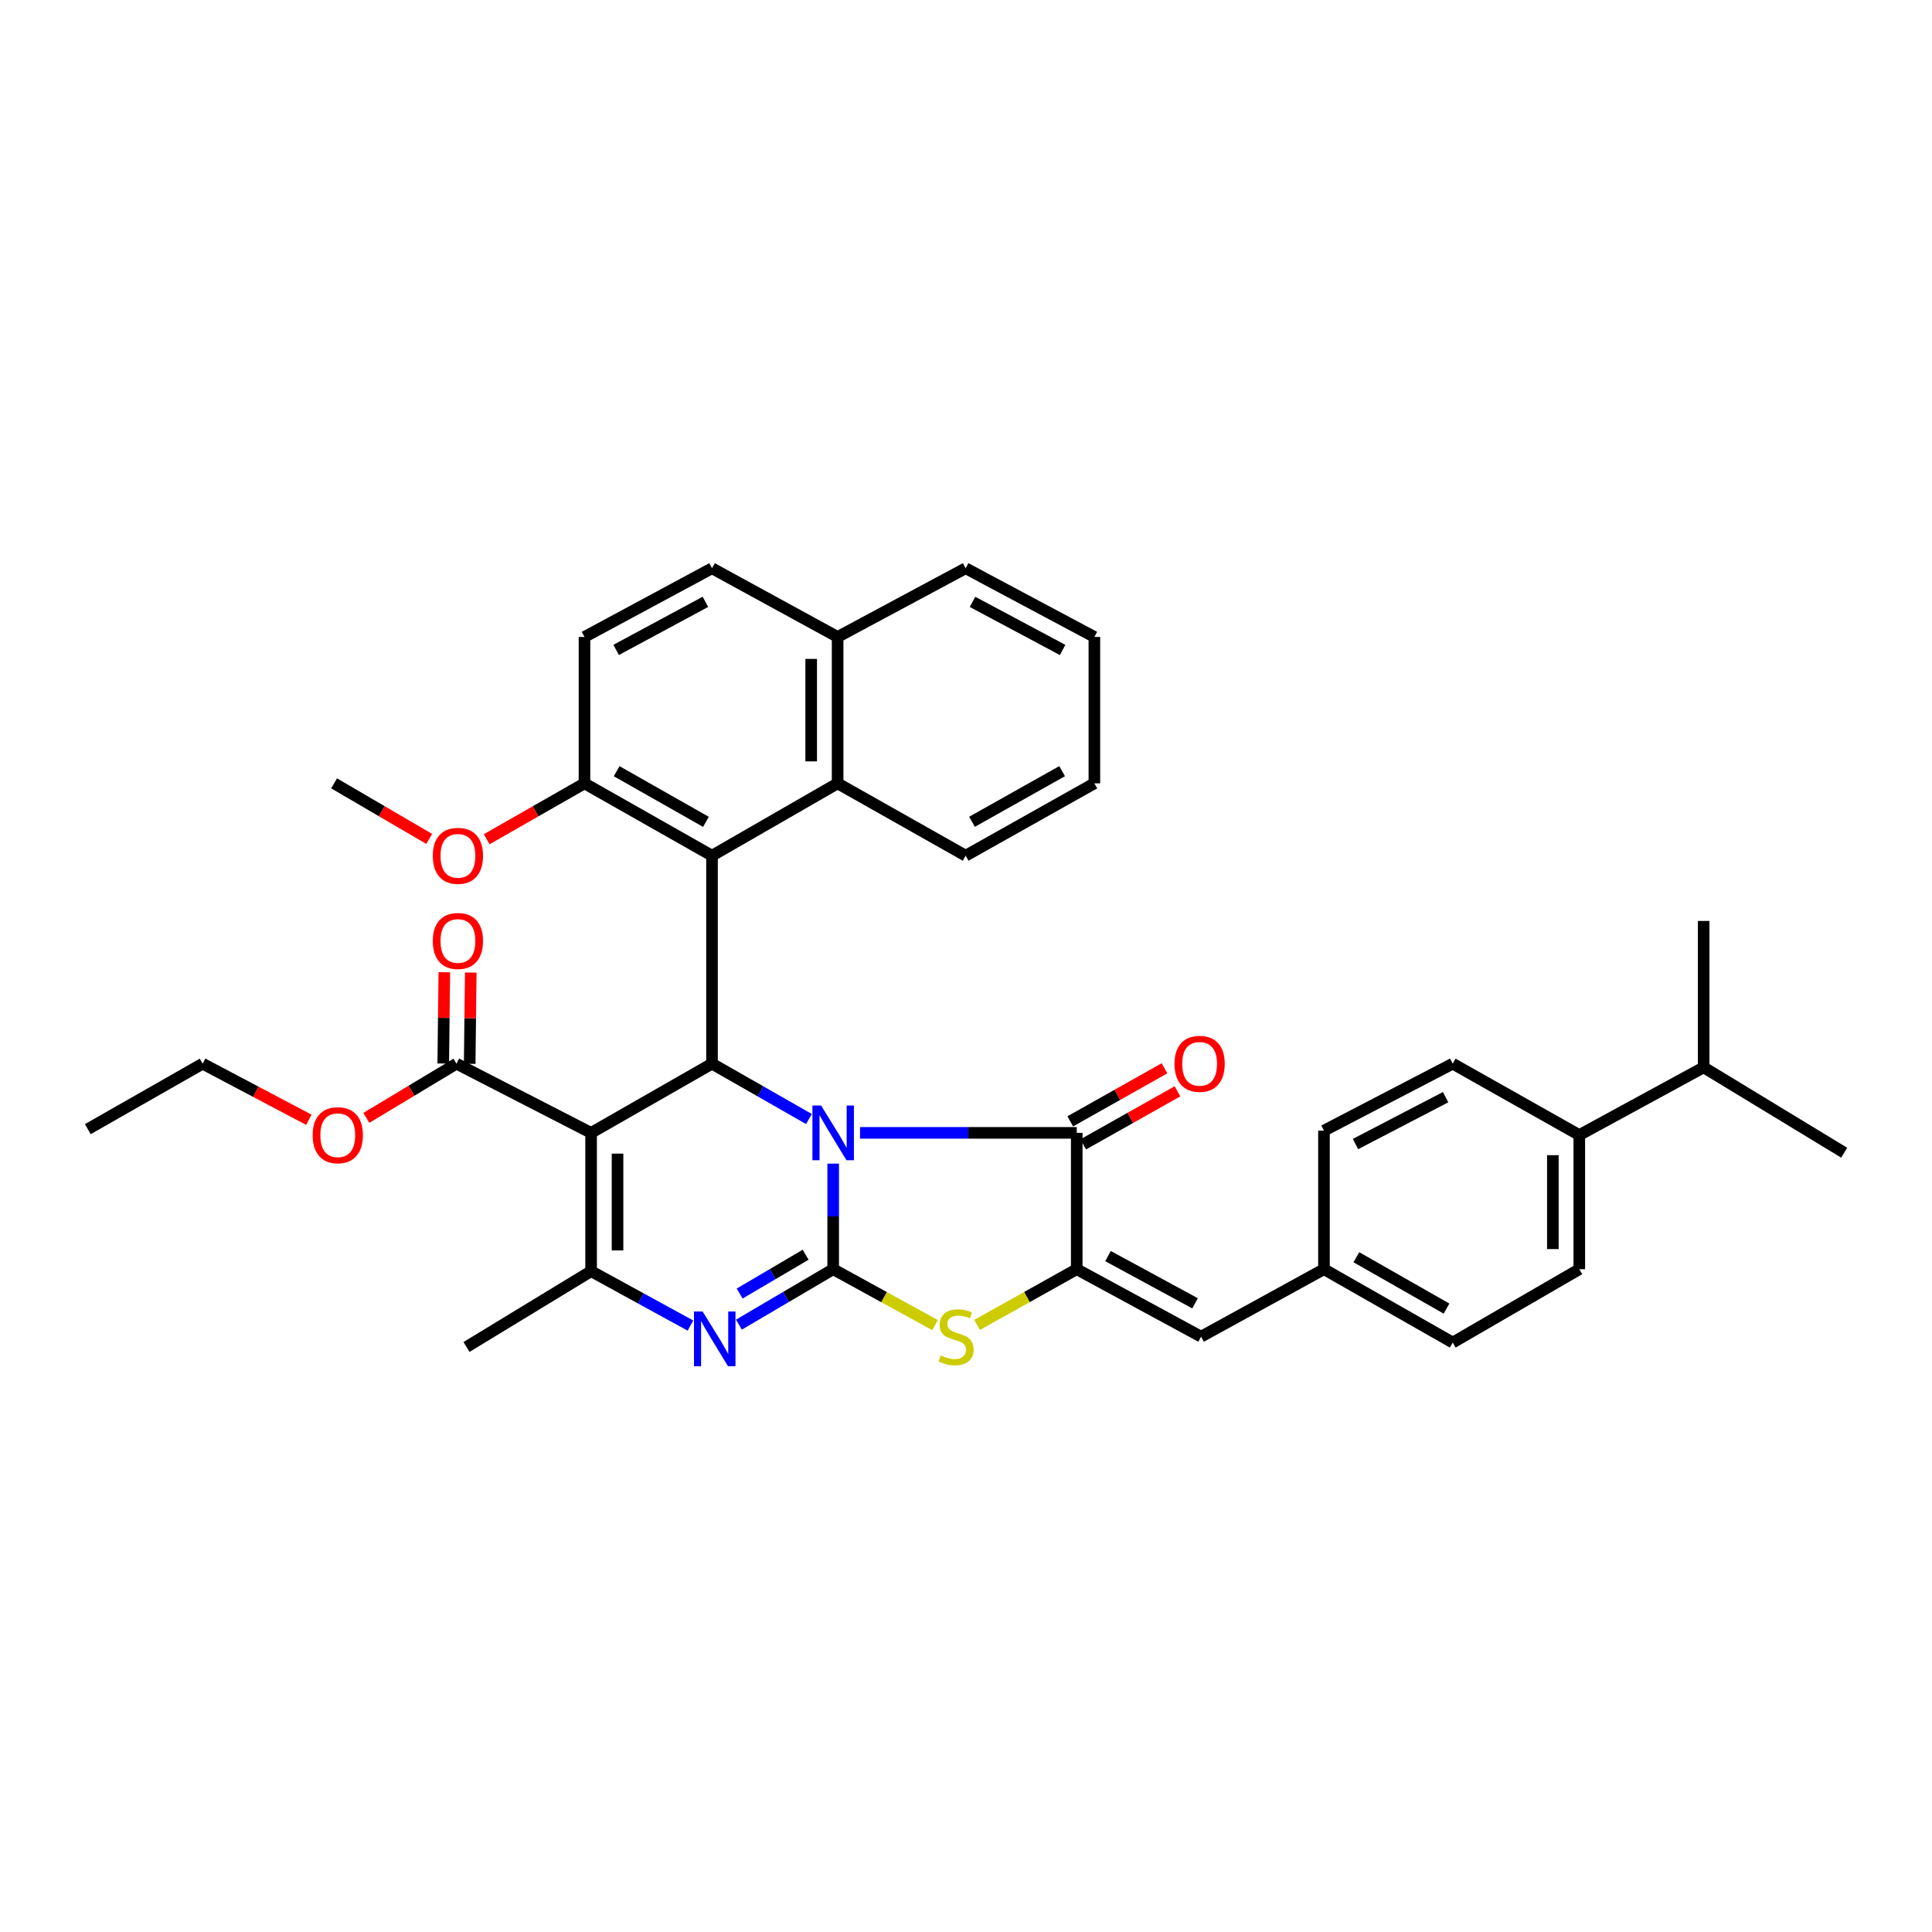 <?xml version='1.0' encoding='iso-8859-1'?>
<svg version='1.1' baseProfile='full'
              xmlns='http://www.w3.org/2000/svg'
                      xmlns:rdkit='http://www.rdkit.org/xml'
                      xmlns:xlink='http://www.w3.org/1999/xlink'
                  xml:space='preserve'
width='1000px' height='1000px' viewBox='0 0 1000 1000'>
<!-- END OF HEADER -->
<rect style='opacity:1.0;fill:#FFFFFF;stroke:none' width='1000' height='1000' x='0' y='0'> </rect>
<path class='bond-0' d='M 431.25,602.294 L 431.25,629.615' style='fill:none;fill-rule:evenodd;stroke:#0000FF;stroke-width:6px;stroke-linecap:butt;stroke-linejoin:miter;stroke-opacity:1' />
<path class='bond-0' d='M 431.25,629.615 L 431.25,656.936' style='fill:none;fill-rule:evenodd;stroke:#000000;stroke-width:6px;stroke-linecap:butt;stroke-linejoin:miter;stroke-opacity:1' />
<path class='bond-1' d='M 418.704,579.206 L 393.62,564.882' style='fill:none;fill-rule:evenodd;stroke:#0000FF;stroke-width:6px;stroke-linecap:butt;stroke-linejoin:miter;stroke-opacity:1' />
<path class='bond-1' d='M 393.62,564.882 L 368.536,550.558' style='fill:none;fill-rule:evenodd;stroke:#000000;stroke-width:6px;stroke-linecap:butt;stroke-linejoin:miter;stroke-opacity:1' />
<path class='bond-3' d='M 445.142,586.369 L 501.229,586.369' style='fill:none;fill-rule:evenodd;stroke:#0000FF;stroke-width:6px;stroke-linecap:butt;stroke-linejoin:miter;stroke-opacity:1' />
<path class='bond-3' d='M 501.229,586.369 L 557.317,586.369' style='fill:none;fill-rule:evenodd;stroke:#000000;stroke-width:6px;stroke-linecap:butt;stroke-linejoin:miter;stroke-opacity:1' />
<path class='bond-4' d='M 431.25,656.936 L 406.855,671.286' style='fill:none;fill-rule:evenodd;stroke:#000000;stroke-width:6px;stroke-linecap:butt;stroke-linejoin:miter;stroke-opacity:1' />
<path class='bond-4' d='M 406.855,671.286 L 382.46,685.635' style='fill:none;fill-rule:evenodd;stroke:#0000FF;stroke-width:6px;stroke-linecap:butt;stroke-linejoin:miter;stroke-opacity:1' />
<path class='bond-4' d='M 416.994,649.447 L 399.918,659.492' style='fill:none;fill-rule:evenodd;stroke:#000000;stroke-width:6px;stroke-linecap:butt;stroke-linejoin:miter;stroke-opacity:1' />
<path class='bond-4' d='M 399.918,659.492 L 382.841,669.536' style='fill:none;fill-rule:evenodd;stroke:#0000FF;stroke-width:6px;stroke-linecap:butt;stroke-linejoin:miter;stroke-opacity:1' />
<path class='bond-7' d='M 431.25,656.936 L 457.609,671.404' style='fill:none;fill-rule:evenodd;stroke:#000000;stroke-width:6px;stroke-linecap:butt;stroke-linejoin:miter;stroke-opacity:1' />
<path class='bond-7' d='M 457.609,671.404 L 483.967,685.871' style='fill:none;fill-rule:evenodd;stroke:#CCCC00;stroke-width:6px;stroke-linecap:butt;stroke-linejoin:miter;stroke-opacity:1' />
<path class='bond-2' d='M 368.536,550.558 L 305.951,586.369' style='fill:none;fill-rule:evenodd;stroke:#000000;stroke-width:6px;stroke-linecap:butt;stroke-linejoin:miter;stroke-opacity:1' />
<path class='bond-8' d='M 368.536,550.558 L 368.536,442.902' style='fill:none;fill-rule:evenodd;stroke:#000000;stroke-width:6px;stroke-linecap:butt;stroke-linejoin:miter;stroke-opacity:1' />
<path class='bond-6' d='M 305.951,586.369 L 305.951,657.955' style='fill:none;fill-rule:evenodd;stroke:#000000;stroke-width:6px;stroke-linecap:butt;stroke-linejoin:miter;stroke-opacity:1' />
<path class='bond-6' d='M 319.634,597.107 L 319.634,647.217' style='fill:none;fill-rule:evenodd;stroke:#000000;stroke-width:6px;stroke-linecap:butt;stroke-linejoin:miter;stroke-opacity:1' />
<path class='bond-9' d='M 305.951,586.369 L 236.266,550.558' style='fill:none;fill-rule:evenodd;stroke:#000000;stroke-width:6px;stroke-linecap:butt;stroke-linejoin:miter;stroke-opacity:1' />
<path class='bond-5' d='M 557.317,586.369 L 557.317,656.936' style='fill:none;fill-rule:evenodd;stroke:#000000;stroke-width:6px;stroke-linecap:butt;stroke-linejoin:miter;stroke-opacity:1' />
<path class='bond-13' d='M 560.674,592.331 L 585.063,578.599' style='fill:none;fill-rule:evenodd;stroke:#000000;stroke-width:6px;stroke-linecap:butt;stroke-linejoin:miter;stroke-opacity:1' />
<path class='bond-13' d='M 585.063,578.599 L 609.453,564.866' style='fill:none;fill-rule:evenodd;stroke:#FF0000;stroke-width:6px;stroke-linecap:butt;stroke-linejoin:miter;stroke-opacity:1' />
<path class='bond-13' d='M 553.96,580.408 L 578.35,566.675' style='fill:none;fill-rule:evenodd;stroke:#000000;stroke-width:6px;stroke-linecap:butt;stroke-linejoin:miter;stroke-opacity:1' />
<path class='bond-13' d='M 578.35,566.675 L 602.739,552.943' style='fill:none;fill-rule:evenodd;stroke:#FF0000;stroke-width:6px;stroke-linecap:butt;stroke-linejoin:miter;stroke-opacity:1' />
<path class='bond-38' d='M 357.378,686.118 L 331.664,672.037' style='fill:none;fill-rule:evenodd;stroke:#0000FF;stroke-width:6px;stroke-linecap:butt;stroke-linejoin:miter;stroke-opacity:1' />
<path class='bond-38' d='M 331.664,672.037 L 305.951,657.955' style='fill:none;fill-rule:evenodd;stroke:#000000;stroke-width:6px;stroke-linecap:butt;stroke-linejoin:miter;stroke-opacity:1' />
<path class='bond-10' d='M 557.317,656.936 L 621.673,691.851' style='fill:none;fill-rule:evenodd;stroke:#000000;stroke-width:6px;stroke-linecap:butt;stroke-linejoin:miter;stroke-opacity:1' />
<path class='bond-10' d='M 573.495,650.146 L 618.545,674.587' style='fill:none;fill-rule:evenodd;stroke:#000000;stroke-width:6px;stroke-linecap:butt;stroke-linejoin:miter;stroke-opacity:1' />
<path class='bond-37' d='M 557.317,656.936 L 531.524,671.356' style='fill:none;fill-rule:evenodd;stroke:#000000;stroke-width:6px;stroke-linecap:butt;stroke-linejoin:miter;stroke-opacity:1' />
<path class='bond-37' d='M 531.524,671.356 L 505.73,685.775' style='fill:none;fill-rule:evenodd;stroke:#CCCC00;stroke-width:6px;stroke-linecap:butt;stroke-linejoin:miter;stroke-opacity:1' />
<path class='bond-23' d='M 305.951,657.955 L 241.465,697.187' style='fill:none;fill-rule:evenodd;stroke:#000000;stroke-width:6px;stroke-linecap:butt;stroke-linejoin:miter;stroke-opacity:1' />
<path class='bond-11' d='M 368.536,442.902 L 433.553,405.463' style='fill:none;fill-rule:evenodd;stroke:#000000;stroke-width:6px;stroke-linecap:butt;stroke-linejoin:miter;stroke-opacity:1' />
<path class='bond-12' d='M 368.536,442.902 L 302.53,405.463' style='fill:none;fill-rule:evenodd;stroke:#000000;stroke-width:6px;stroke-linecap:butt;stroke-linejoin:miter;stroke-opacity:1' />
<path class='bond-12' d='M 365.386,425.384 L 319.181,399.177' style='fill:none;fill-rule:evenodd;stroke:#000000;stroke-width:6px;stroke-linecap:butt;stroke-linejoin:miter;stroke-opacity:1' />
<path class='bond-14' d='M 243.107,550.639 L 243.386,527.016' style='fill:none;fill-rule:evenodd;stroke:#000000;stroke-width:6px;stroke-linecap:butt;stroke-linejoin:miter;stroke-opacity:1' />
<path class='bond-14' d='M 243.386,527.016 L 243.666,503.393' style='fill:none;fill-rule:evenodd;stroke:#FF0000;stroke-width:6px;stroke-linecap:butt;stroke-linejoin:miter;stroke-opacity:1' />
<path class='bond-14' d='M 229.424,550.477 L 229.704,526.854' style='fill:none;fill-rule:evenodd;stroke:#000000;stroke-width:6px;stroke-linecap:butt;stroke-linejoin:miter;stroke-opacity:1' />
<path class='bond-14' d='M 229.704,526.854 L 229.984,503.231' style='fill:none;fill-rule:evenodd;stroke:#FF0000;stroke-width:6px;stroke-linecap:butt;stroke-linejoin:miter;stroke-opacity:1' />
<path class='bond-22' d='M 236.266,550.558 L 212.943,564.582' style='fill:none;fill-rule:evenodd;stroke:#000000;stroke-width:6px;stroke-linecap:butt;stroke-linejoin:miter;stroke-opacity:1' />
<path class='bond-22' d='M 212.943,564.582 L 189.621,578.607' style='fill:none;fill-rule:evenodd;stroke:#FF0000;stroke-width:6px;stroke-linecap:butt;stroke-linejoin:miter;stroke-opacity:1' />
<path class='bond-18' d='M 621.673,691.851 L 685.285,656.936' style='fill:none;fill-rule:evenodd;stroke:#000000;stroke-width:6px;stroke-linecap:butt;stroke-linejoin:miter;stroke-opacity:1' />
<path class='bond-16' d='M 433.553,405.463 L 433.553,329.682' style='fill:none;fill-rule:evenodd;stroke:#000000;stroke-width:6px;stroke-linecap:butt;stroke-linejoin:miter;stroke-opacity:1' />
<path class='bond-16' d='M 419.87,394.096 L 419.87,341.049' style='fill:none;fill-rule:evenodd;stroke:#000000;stroke-width:6px;stroke-linecap:butt;stroke-linejoin:miter;stroke-opacity:1' />
<path class='bond-28' d='M 433.553,405.463 L 499.818,442.902' style='fill:none;fill-rule:evenodd;stroke:#000000;stroke-width:6px;stroke-linecap:butt;stroke-linejoin:miter;stroke-opacity:1' />
<path class='bond-17' d='M 302.53,405.463 L 302.53,329.682' style='fill:none;fill-rule:evenodd;stroke:#000000;stroke-width:6px;stroke-linecap:butt;stroke-linejoin:miter;stroke-opacity:1' />
<path class='bond-27' d='M 302.53,405.463 L 277.217,419.929' style='fill:none;fill-rule:evenodd;stroke:#000000;stroke-width:6px;stroke-linecap:butt;stroke-linejoin:miter;stroke-opacity:1' />
<path class='bond-27' d='M 277.217,419.929 L 251.905,434.395' style='fill:none;fill-rule:evenodd;stroke:#FF0000;stroke-width:6px;stroke-linecap:butt;stroke-linejoin:miter;stroke-opacity:1' />
<path class='bond-15' d='M 817.441,587.502 L 817.441,656.936' style='fill:none;fill-rule:evenodd;stroke:#000000;stroke-width:6px;stroke-linecap:butt;stroke-linejoin:miter;stroke-opacity:1' />
<path class='bond-15' d='M 803.758,597.917 L 803.758,646.521' style='fill:none;fill-rule:evenodd;stroke:#000000;stroke-width:6px;stroke-linecap:butt;stroke-linejoin:miter;stroke-opacity:1' />
<path class='bond-24' d='M 817.441,587.502 L 881.804,552.458' style='fill:none;fill-rule:evenodd;stroke:#000000;stroke-width:6px;stroke-linecap:butt;stroke-linejoin:miter;stroke-opacity:1' />
<path class='bond-40' d='M 817.441,587.502 L 751.929,550.558' style='fill:none;fill-rule:evenodd;stroke:#000000;stroke-width:6px;stroke-linecap:butt;stroke-linejoin:miter;stroke-opacity:1' />
<path class='bond-29' d='M 433.553,329.682 L 499.818,294.128' style='fill:none;fill-rule:evenodd;stroke:#000000;stroke-width:6px;stroke-linecap:butt;stroke-linejoin:miter;stroke-opacity:1' />
<path class='bond-39' d='M 433.553,329.682 L 368.536,294.128' style='fill:none;fill-rule:evenodd;stroke:#000000;stroke-width:6px;stroke-linecap:butt;stroke-linejoin:miter;stroke-opacity:1' />
<path class='bond-19' d='M 302.53,329.682 L 368.536,294.128' style='fill:none;fill-rule:evenodd;stroke:#000000;stroke-width:6px;stroke-linecap:butt;stroke-linejoin:miter;stroke-opacity:1' />
<path class='bond-19' d='M 318.92,336.395 L 365.124,311.508' style='fill:none;fill-rule:evenodd;stroke:#000000;stroke-width:6px;stroke-linecap:butt;stroke-linejoin:miter;stroke-opacity:1' />
<path class='bond-25' d='M 685.285,656.936 L 685.285,585.214' style='fill:none;fill-rule:evenodd;stroke:#000000;stroke-width:6px;stroke-linecap:butt;stroke-linejoin:miter;stroke-opacity:1' />
<path class='bond-26' d='M 685.285,656.936 L 751.929,694.907' style='fill:none;fill-rule:evenodd;stroke:#000000;stroke-width:6px;stroke-linecap:butt;stroke-linejoin:miter;stroke-opacity:1' />
<path class='bond-26' d='M 702.055,650.743 L 748.706,677.322' style='fill:none;fill-rule:evenodd;stroke:#000000;stroke-width:6px;stroke-linecap:butt;stroke-linejoin:miter;stroke-opacity:1' />
<path class='bond-20' d='M 751.929,550.558 L 685.285,585.214' style='fill:none;fill-rule:evenodd;stroke:#000000;stroke-width:6px;stroke-linecap:butt;stroke-linejoin:miter;stroke-opacity:1' />
<path class='bond-20' d='M 748.245,567.896 L 701.594,592.155' style='fill:none;fill-rule:evenodd;stroke:#000000;stroke-width:6px;stroke-linecap:butt;stroke-linejoin:miter;stroke-opacity:1' />
<path class='bond-21' d='M 817.441,656.936 L 751.929,694.907' style='fill:none;fill-rule:evenodd;stroke:#000000;stroke-width:6px;stroke-linecap:butt;stroke-linejoin:miter;stroke-opacity:1' />
<path class='bond-30' d='M 159.851,579.592 L 132.364,565.075' style='fill:none;fill-rule:evenodd;stroke:#FF0000;stroke-width:6px;stroke-linecap:butt;stroke-linejoin:miter;stroke-opacity:1' />
<path class='bond-30' d='M 132.364,565.075 L 104.877,550.558' style='fill:none;fill-rule:evenodd;stroke:#000000;stroke-width:6px;stroke-linecap:butt;stroke-linejoin:miter;stroke-opacity:1' />
<path class='bond-31' d='M 881.804,552.458 L 954.545,596.639' style='fill:none;fill-rule:evenodd;stroke:#000000;stroke-width:6px;stroke-linecap:butt;stroke-linejoin:miter;stroke-opacity:1' />
<path class='bond-32' d='M 881.804,552.458 L 881.804,476.684' style='fill:none;fill-rule:evenodd;stroke:#000000;stroke-width:6px;stroke-linecap:butt;stroke-linejoin:miter;stroke-opacity:1' />
<path class='bond-33' d='M 222.163,434.224 L 197.545,419.844' style='fill:none;fill-rule:evenodd;stroke:#FF0000;stroke-width:6px;stroke-linecap:butt;stroke-linejoin:miter;stroke-opacity:1' />
<path class='bond-33' d='M 197.545,419.844 L 172.928,405.463' style='fill:none;fill-rule:evenodd;stroke:#000000;stroke-width:6px;stroke-linecap:butt;stroke-linejoin:miter;stroke-opacity:1' />
<path class='bond-34' d='M 499.818,442.902 L 566.447,405.463' style='fill:none;fill-rule:evenodd;stroke:#000000;stroke-width:6px;stroke-linecap:butt;stroke-linejoin:miter;stroke-opacity:1' />
<path class='bond-34' d='M 503.109,425.357 L 549.75,399.15' style='fill:none;fill-rule:evenodd;stroke:#000000;stroke-width:6px;stroke-linecap:butt;stroke-linejoin:miter;stroke-opacity:1' />
<path class='bond-41' d='M 499.818,294.128 L 566.447,329.682' style='fill:none;fill-rule:evenodd;stroke:#000000;stroke-width:6px;stroke-linecap:butt;stroke-linejoin:miter;stroke-opacity:1' />
<path class='bond-41' d='M 503.37,311.533 L 550.011,336.421' style='fill:none;fill-rule:evenodd;stroke:#000000;stroke-width:6px;stroke-linecap:butt;stroke-linejoin:miter;stroke-opacity:1' />
<path class='bond-35' d='M 104.877,550.558 L 45.455,584.446' style='fill:none;fill-rule:evenodd;stroke:#000000;stroke-width:6px;stroke-linecap:butt;stroke-linejoin:miter;stroke-opacity:1' />
<path class='bond-36' d='M 566.447,405.463 L 566.447,329.682' style='fill:none;fill-rule:evenodd;stroke:#000000;stroke-width:6px;stroke-linecap:butt;stroke-linejoin:miter;stroke-opacity:1' />
<path  class='atom-0' d='M 424.99 572.209
L 434.27 587.209
Q 435.19 588.689, 436.67 591.369
Q 438.15 594.049, 438.23 594.209
L 438.23 572.209
L 441.99 572.209
L 441.99 600.529
L 438.11 600.529
L 428.15 584.129
Q 426.99 582.209, 425.75 580.009
Q 424.55 577.809, 424.19 577.129
L 424.19 600.529
L 420.51 600.529
L 420.51 572.209
L 424.99 572.209
' fill='#0000FF'/>
<path  class='atom-5' d='M 363.682 678.839
L 372.962 693.839
Q 373.882 695.319, 375.362 697.999
Q 376.842 700.679, 376.922 700.839
L 376.922 678.839
L 380.682 678.839
L 380.682 707.159
L 376.802 707.159
L 366.842 690.759
Q 365.682 688.839, 364.442 686.639
Q 363.242 684.439, 362.882 683.759
L 362.882 707.159
L 359.202 707.159
L 359.202 678.839
L 363.682 678.839
' fill='#0000FF'/>
<path  class='atom-8' d='M 486.861 701.571
Q 487.181 701.691, 488.501 702.251
Q 489.821 702.811, 491.261 703.171
Q 492.741 703.491, 494.181 703.491
Q 496.861 703.491, 498.421 702.211
Q 499.981 700.891, 499.981 698.611
Q 499.981 697.051, 499.181 696.091
Q 498.421 695.131, 497.221 694.611
Q 496.021 694.091, 494.021 693.491
Q 491.501 692.731, 489.981 692.011
Q 488.501 691.291, 487.421 689.771
Q 486.381 688.251, 486.381 685.691
Q 486.381 682.131, 488.781 679.931
Q 491.221 677.731, 496.021 677.731
Q 499.301 677.731, 503.021 679.291
L 502.101 682.371
Q 498.701 680.971, 496.141 680.971
Q 493.381 680.971, 491.861 682.131
Q 490.341 683.251, 490.381 685.211
Q 490.381 686.731, 491.141 687.651
Q 491.941 688.571, 493.061 689.091
Q 494.221 689.611, 496.141 690.211
Q 498.701 691.011, 500.221 691.811
Q 501.741 692.611, 502.821 694.251
Q 503.941 695.851, 503.941 698.611
Q 503.941 702.531, 501.301 704.651
Q 498.701 706.731, 494.341 706.731
Q 491.821 706.731, 489.901 706.171
Q 488.021 705.651, 485.781 704.731
L 486.861 701.571
' fill='#CCCC00'/>
<path  class='atom-14' d='M 607.921 550.638
Q 607.921 543.838, 611.281 540.038
Q 614.641 536.238, 620.921 536.238
Q 627.201 536.238, 630.561 540.038
Q 633.921 543.838, 633.921 550.638
Q 633.921 557.518, 630.521 561.438
Q 627.121 565.318, 620.921 565.318
Q 614.681 565.318, 611.281 561.438
Q 607.921 557.558, 607.921 550.638
M 620.921 562.118
Q 625.241 562.118, 627.561 559.238
Q 629.921 556.318, 629.921 550.638
Q 629.921 545.078, 627.561 542.278
Q 625.241 539.438, 620.921 539.438
Q 616.601 539.438, 614.241 542.238
Q 611.921 545.038, 611.921 550.638
Q 611.921 556.358, 614.241 559.238
Q 616.601 562.118, 620.921 562.118
' fill='#FF0000'/>
<path  class='atom-15' d='M 224.018 487.042
Q 224.018 480.242, 227.378 476.442
Q 230.738 472.642, 237.018 472.642
Q 243.298 472.642, 246.658 476.442
Q 250.018 480.242, 250.018 487.042
Q 250.018 493.922, 246.618 497.842
Q 243.218 501.722, 237.018 501.722
Q 230.778 501.722, 227.378 497.842
Q 224.018 493.962, 224.018 487.042
M 237.018 498.522
Q 241.338 498.522, 243.658 495.642
Q 246.018 492.722, 246.018 487.042
Q 246.018 481.482, 243.658 478.682
Q 241.338 475.842, 237.018 475.842
Q 232.698 475.842, 230.338 478.642
Q 228.018 481.442, 228.018 487.042
Q 228.018 492.762, 230.338 495.642
Q 232.698 498.522, 237.018 498.522
' fill='#FF0000'/>
<path  class='atom-23' d='M 161.828 587.582
Q 161.828 580.782, 165.188 576.982
Q 168.548 573.182, 174.828 573.182
Q 181.108 573.182, 184.468 576.982
Q 187.828 580.782, 187.828 587.582
Q 187.828 594.462, 184.428 598.382
Q 181.028 602.262, 174.828 602.262
Q 168.588 602.262, 165.188 598.382
Q 161.828 594.502, 161.828 587.582
M 174.828 599.062
Q 179.148 599.062, 181.468 596.182
Q 183.828 593.262, 183.828 587.582
Q 183.828 582.022, 181.468 579.222
Q 179.148 576.382, 174.828 576.382
Q 170.508 576.382, 168.148 579.182
Q 165.828 581.982, 165.828 587.582
Q 165.828 593.302, 168.148 596.182
Q 170.508 599.062, 174.828 599.062
' fill='#FF0000'/>
<path  class='atom-28' d='M 224.018 442.982
Q 224.018 436.182, 227.378 432.382
Q 230.738 428.582, 237.018 428.582
Q 243.298 428.582, 246.658 432.382
Q 250.018 436.182, 250.018 442.982
Q 250.018 449.862, 246.618 453.782
Q 243.218 457.662, 237.018 457.662
Q 230.778 457.662, 227.378 453.782
Q 224.018 449.902, 224.018 442.982
M 237.018 454.462
Q 241.338 454.462, 243.658 451.582
Q 246.018 448.662, 246.018 442.982
Q 246.018 437.422, 243.658 434.622
Q 241.338 431.782, 237.018 431.782
Q 232.698 431.782, 230.338 434.582
Q 228.018 437.382, 228.018 442.982
Q 228.018 448.702, 230.338 451.582
Q 232.698 454.462, 237.018 454.462
' fill='#FF0000'/>
</svg>
